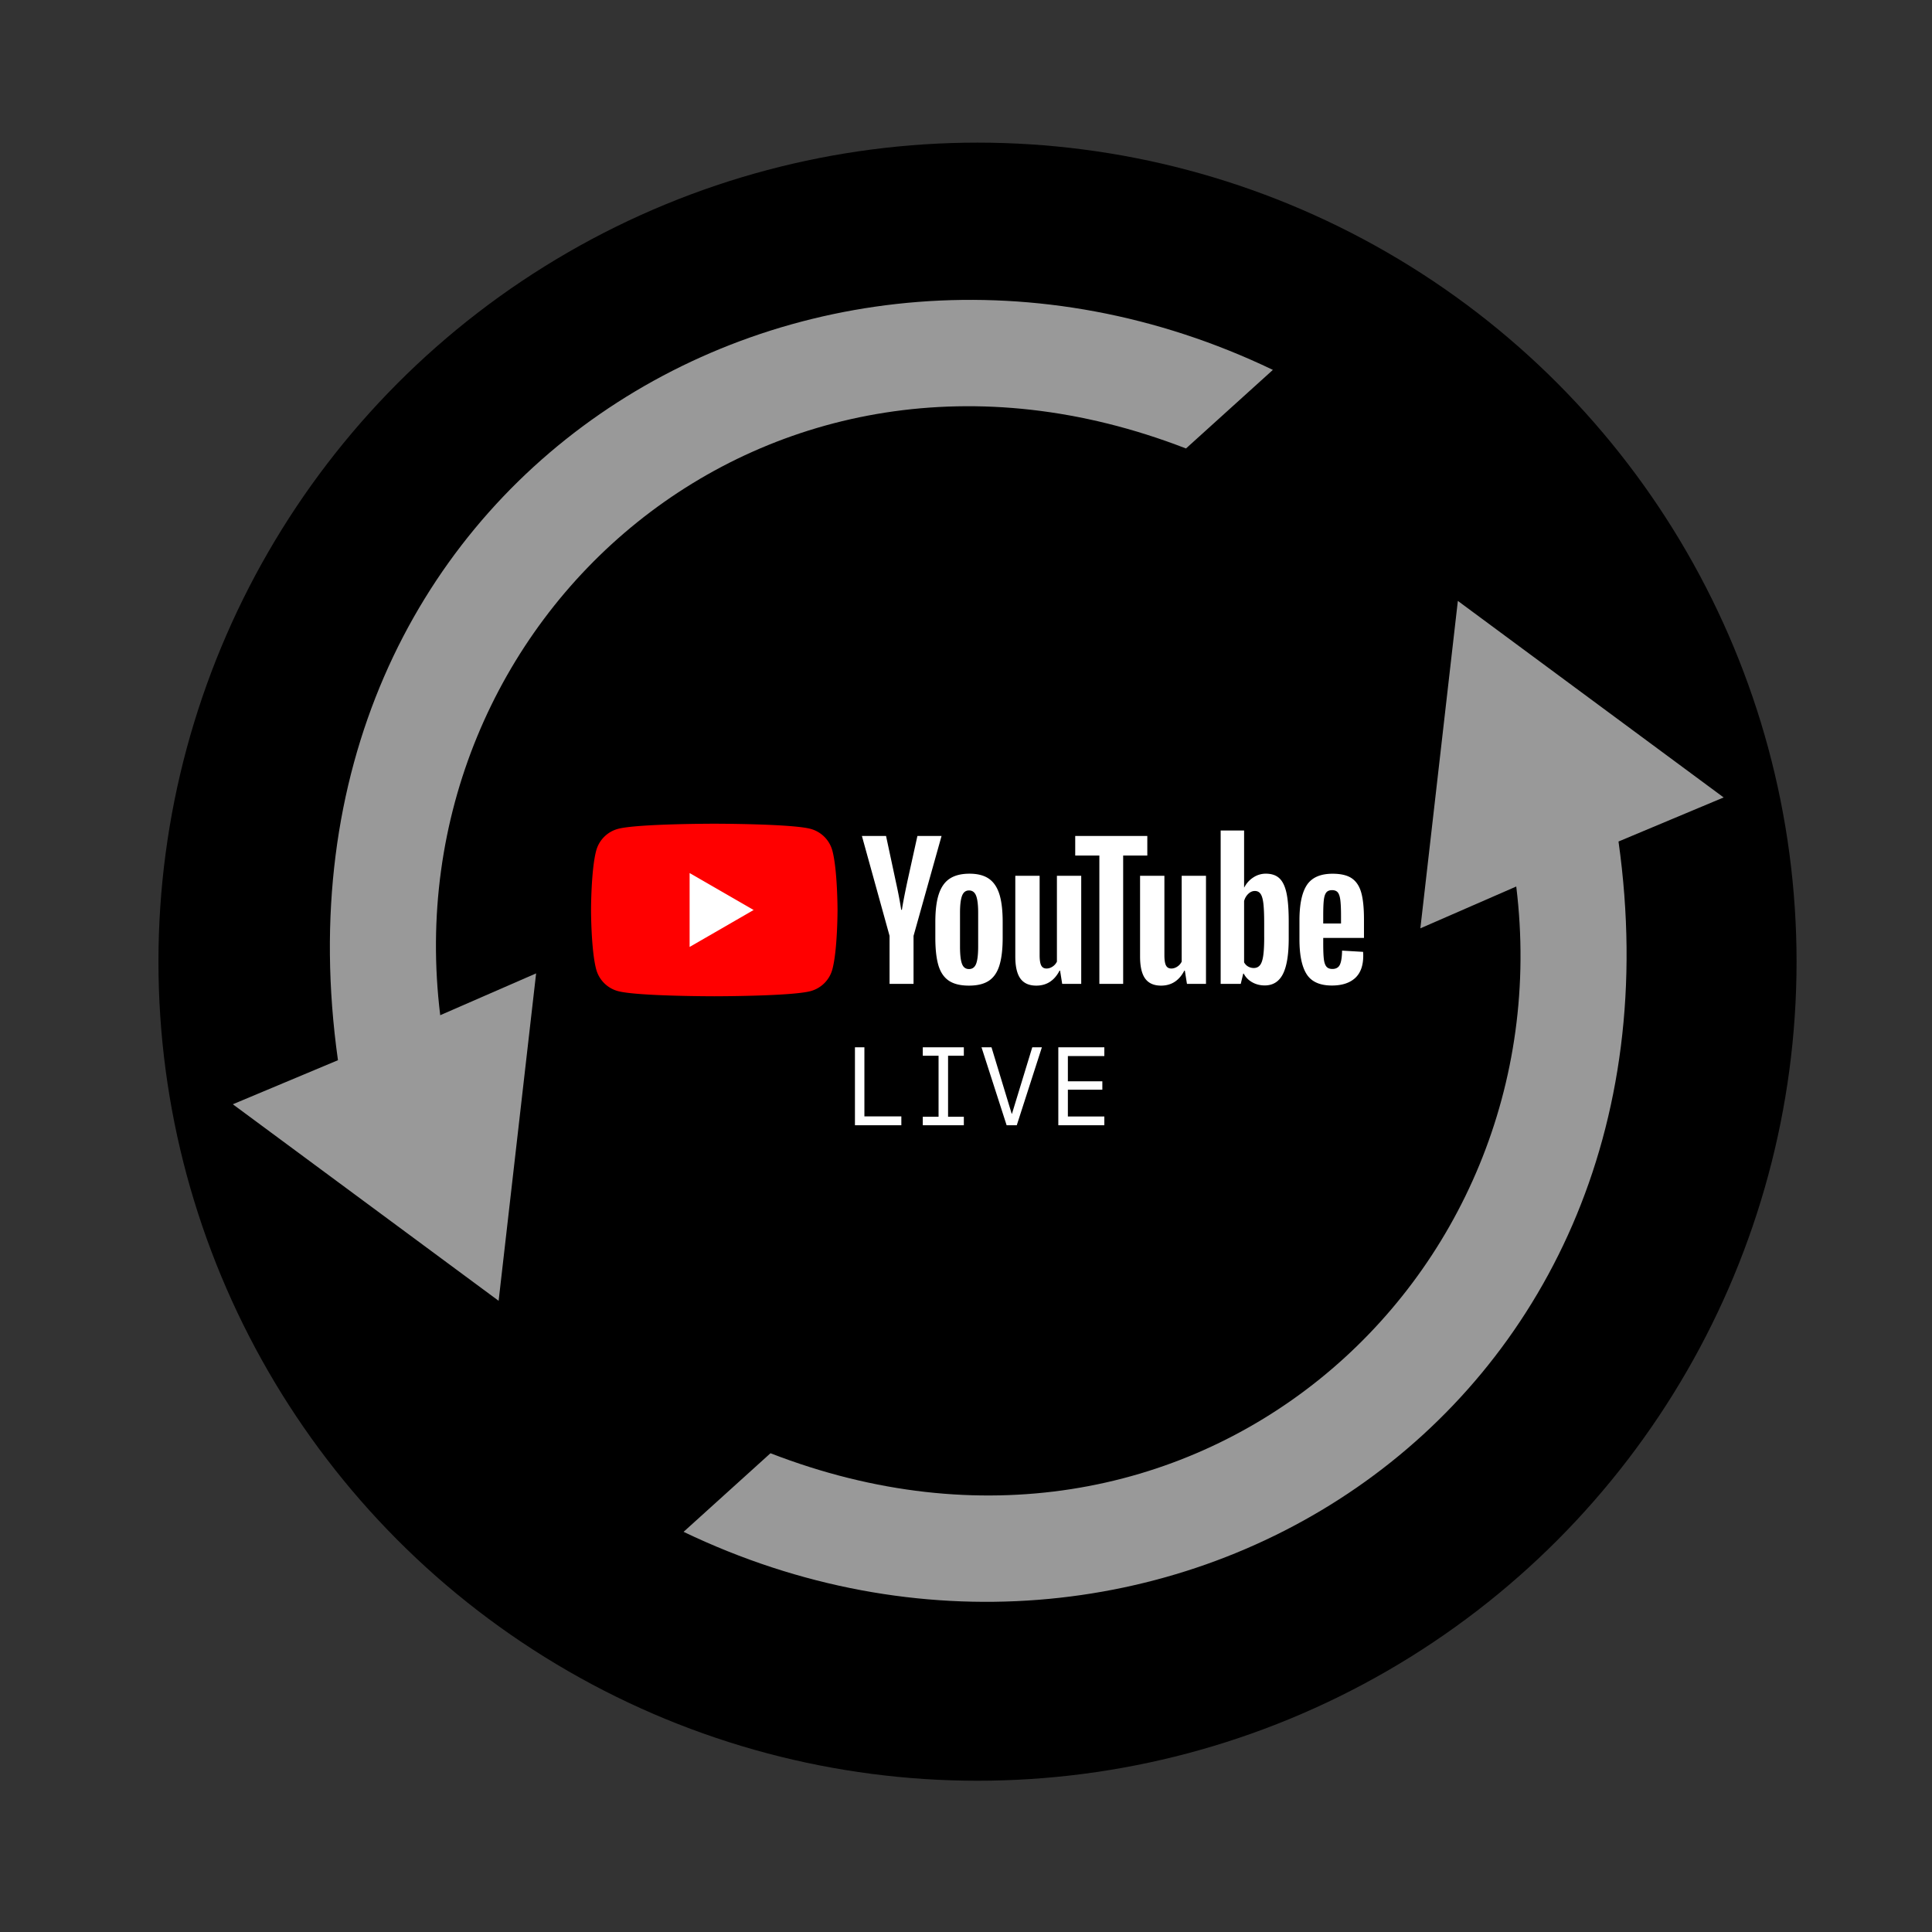 <svg xmlns="http://www.w3.org/2000/svg" width="489" height="489" fill="none" viewBox="0 0 489 489">
  <rect x="0" y="0" width="489" height="489" fill="#333333" stroke="none"/>
  <circle cx="247.412" cy="243.408" r="207.308" fill="#000"/>
  <path fill="#fff" d="M228.135 282.56v2.242h-11.744v-19.729h2.392v17.487h9.352Zm15.818 2.242h-10.391v-2.147h3.993V267.22h-3.993v-2.147h10.391v2.147h-3.992v15.435h3.992v2.147Zm12.182-2.899 5.14-16.83h2.434l-6.357 19.729h-2.571l-6.357-19.729h2.529l5.113 16.83h.069Zm23.379.684v2.215h-11.649v-19.729h11.649v2.215h-9.229v6.399h8.723v2.119h-8.723v6.781h9.229Z"/>
  <path fill="#999" d="m300.18 113.511 21.994-19.892C203.993 36.919 64.931 121.933 85.54 268.343l-26.61 11.153 67.275 49.745 9.49-82.874-24.272 10.587C99.112 156.747 193.768 72.268 300.18 113.511ZM195.014 367.823l-21.994 19.892c118.181 56.701 257.244-28.314 236.634-174.724l26.612-11.153-67.275-49.745-9.49 82.874 24.271-10.587c12.31 100.207-82.346 184.686-188.758 143.443Z"/>
  <path fill="red" d="M210.679 215.307a7.812 7.812 0 0 0-5.516-5.515c-4.863-1.305-24.374-1.305-24.374-1.305s-19.51 0-24.374 1.305a7.81 7.81 0 0 0-5.515 5.515c-1.305 4.864-1.305 15.017-1.305 15.017s0 10.153 1.305 15.017a7.812 7.812 0 0 0 5.515 5.516c4.864 1.304 24.374 1.304 24.374 1.304s19.511 0 24.374-1.304a7.813 7.813 0 0 0 5.516-5.516c1.305-4.864 1.305-15.017 1.305-15.017s-.005-10.153-1.305-15.017Z"/>
  <path fill="#fff" d="m174.545 239.682 16.208-9.357-16.208-9.357v18.714Zm50.612-2.799-7.005-25.298h6.111l2.455 11.468c.627 2.824 1.084 5.233 1.381 7.226h.18c.206-1.428.668-3.821 1.382-7.185l2.542-11.509h6.111l-7.092 25.298v12.136h-6.07v-12.136h.005Zm14.996 11.334c-1.233-.832-2.111-2.126-2.635-3.883-.518-1.756-.78-4.088-.78-7.005v-3.97c0-2.943.298-5.31.893-7.092.596-1.782 1.526-3.087 2.789-3.903 1.263-.817 2.922-1.228 4.977-1.228 2.023 0 3.641.416 4.863 1.248 1.217.832 2.111 2.137 2.676 3.903.565 1.772.847 4.129.847 7.072v3.97c0 2.917-.277 5.259-.827 7.026-.549 1.772-1.443 3.066-2.676 3.882-1.232.817-2.906 1.228-5.017 1.228-2.178.005-3.877-.416-5.11-1.248Zm6.913-4.283c.339-.894.513-2.347.513-4.371v-8.52c0-1.962-.169-3.4-.513-4.304-.345-.909-.945-1.361-1.808-1.361-.832 0-1.423.452-1.762 1.361-.344.909-.513 2.342-.513 4.304v8.52c0 2.024.164 3.482.493 4.371.328.893.919 1.34 1.782 1.34s1.463-.447 1.808-1.34Zm26.597 5.09h-4.817l-.534-3.349h-.133c-1.31 2.527-3.272 3.791-5.891 3.791-1.813 0-3.153-.596-4.016-1.782-.863-1.192-1.294-3.051-1.294-5.578v-20.435h6.157v20.076c0 1.222.134 2.09.401 2.609.267.518.714.78 1.34.78.534 0 1.048-.164 1.541-.493a3.074 3.074 0 0 0 1.094-1.248v-21.729h6.152v27.358Z"/>
  <path fill="#fff" d="M290.391 216.54h-6.112v32.483h-6.024V216.54h-6.111v-4.951h18.247v4.951Z"/>
  <path fill="#fff" d="M305.243 249.024h-4.817l-.535-3.349h-.133c-1.31 2.527-3.271 3.791-5.891 3.791-1.813 0-3.153-.596-4.016-1.782-.863-1.192-1.294-3.051-1.294-5.578v-20.435h6.158v20.076c0 1.222.133 2.09.4 2.609.267.518.714.78 1.341.78.534 0 1.047-.164 1.54-.493a3.074 3.074 0 0 0 1.094-1.248v-21.729h6.153v27.358Zm20.378-22.983c-.375-1.725-.975-2.973-1.807-3.749-.832-.775-1.978-1.16-3.436-1.16a5.68 5.68 0 0 0-3.169.96 6.516 6.516 0 0 0-2.275 2.522h-.046v-14.411h-5.932v38.816h5.084l.627-2.589h.134c.477.925 1.191 1.649 2.141 2.188.95.534 2.008.801 3.169.801 2.08 0 3.615-.96 4.596-2.876.981-1.921 1.474-4.915 1.474-8.992v-4.33c0-3.056-.19-5.454-.56-7.18Zm-5.644 11.16c0 1.993-.082 3.554-.246 4.684-.165 1.13-.437 1.936-.827 2.409-.385.477-.909.714-1.561.714-.509 0-.976-.119-1.408-.36-.431-.236-.78-.596-1.047-1.068v-15.525c.205-.745.565-1.351 1.073-1.829.504-.477 1.058-.714 1.649-.714.626 0 1.109.247 1.448.735.344.493.58 1.315.714 2.475.133 1.161.2 2.809.2 4.951v3.528h.005Zm14.94 1.577c0 1.756.051 3.071.154 3.949.103.878.318 1.515.647 1.921.329.401.832.601 1.515.601.919 0 1.556-.36 1.895-1.073.344-.714.529-1.906.56-3.57l5.31.313c.031.237.046.565.046.981 0 2.527-.693 4.417-2.074 5.665-1.382 1.248-3.338 1.875-5.865 1.875-3.035 0-5.162-.951-6.379-2.856-1.222-1.905-1.828-4.848-1.828-8.833v-4.777c0-4.103.632-7.102 1.895-8.992 1.263-1.89 3.426-2.835 6.491-2.835 2.111 0 3.734.385 4.864 1.161 1.13.775 1.926 1.977 2.388 3.615.462 1.638.693 3.898.693 6.784v4.684h-10.312v1.387Zm.781-12.891c-.314.385-.519 1.017-.627 1.895-.103.879-.154 2.209-.154 3.996v1.962h4.504v-1.962c0-1.757-.062-3.087-.18-3.996-.118-.909-.334-1.546-.647-1.92-.313-.37-.796-.56-1.448-.56-.657.005-1.14.2-1.448.585Z"/>
</svg>

